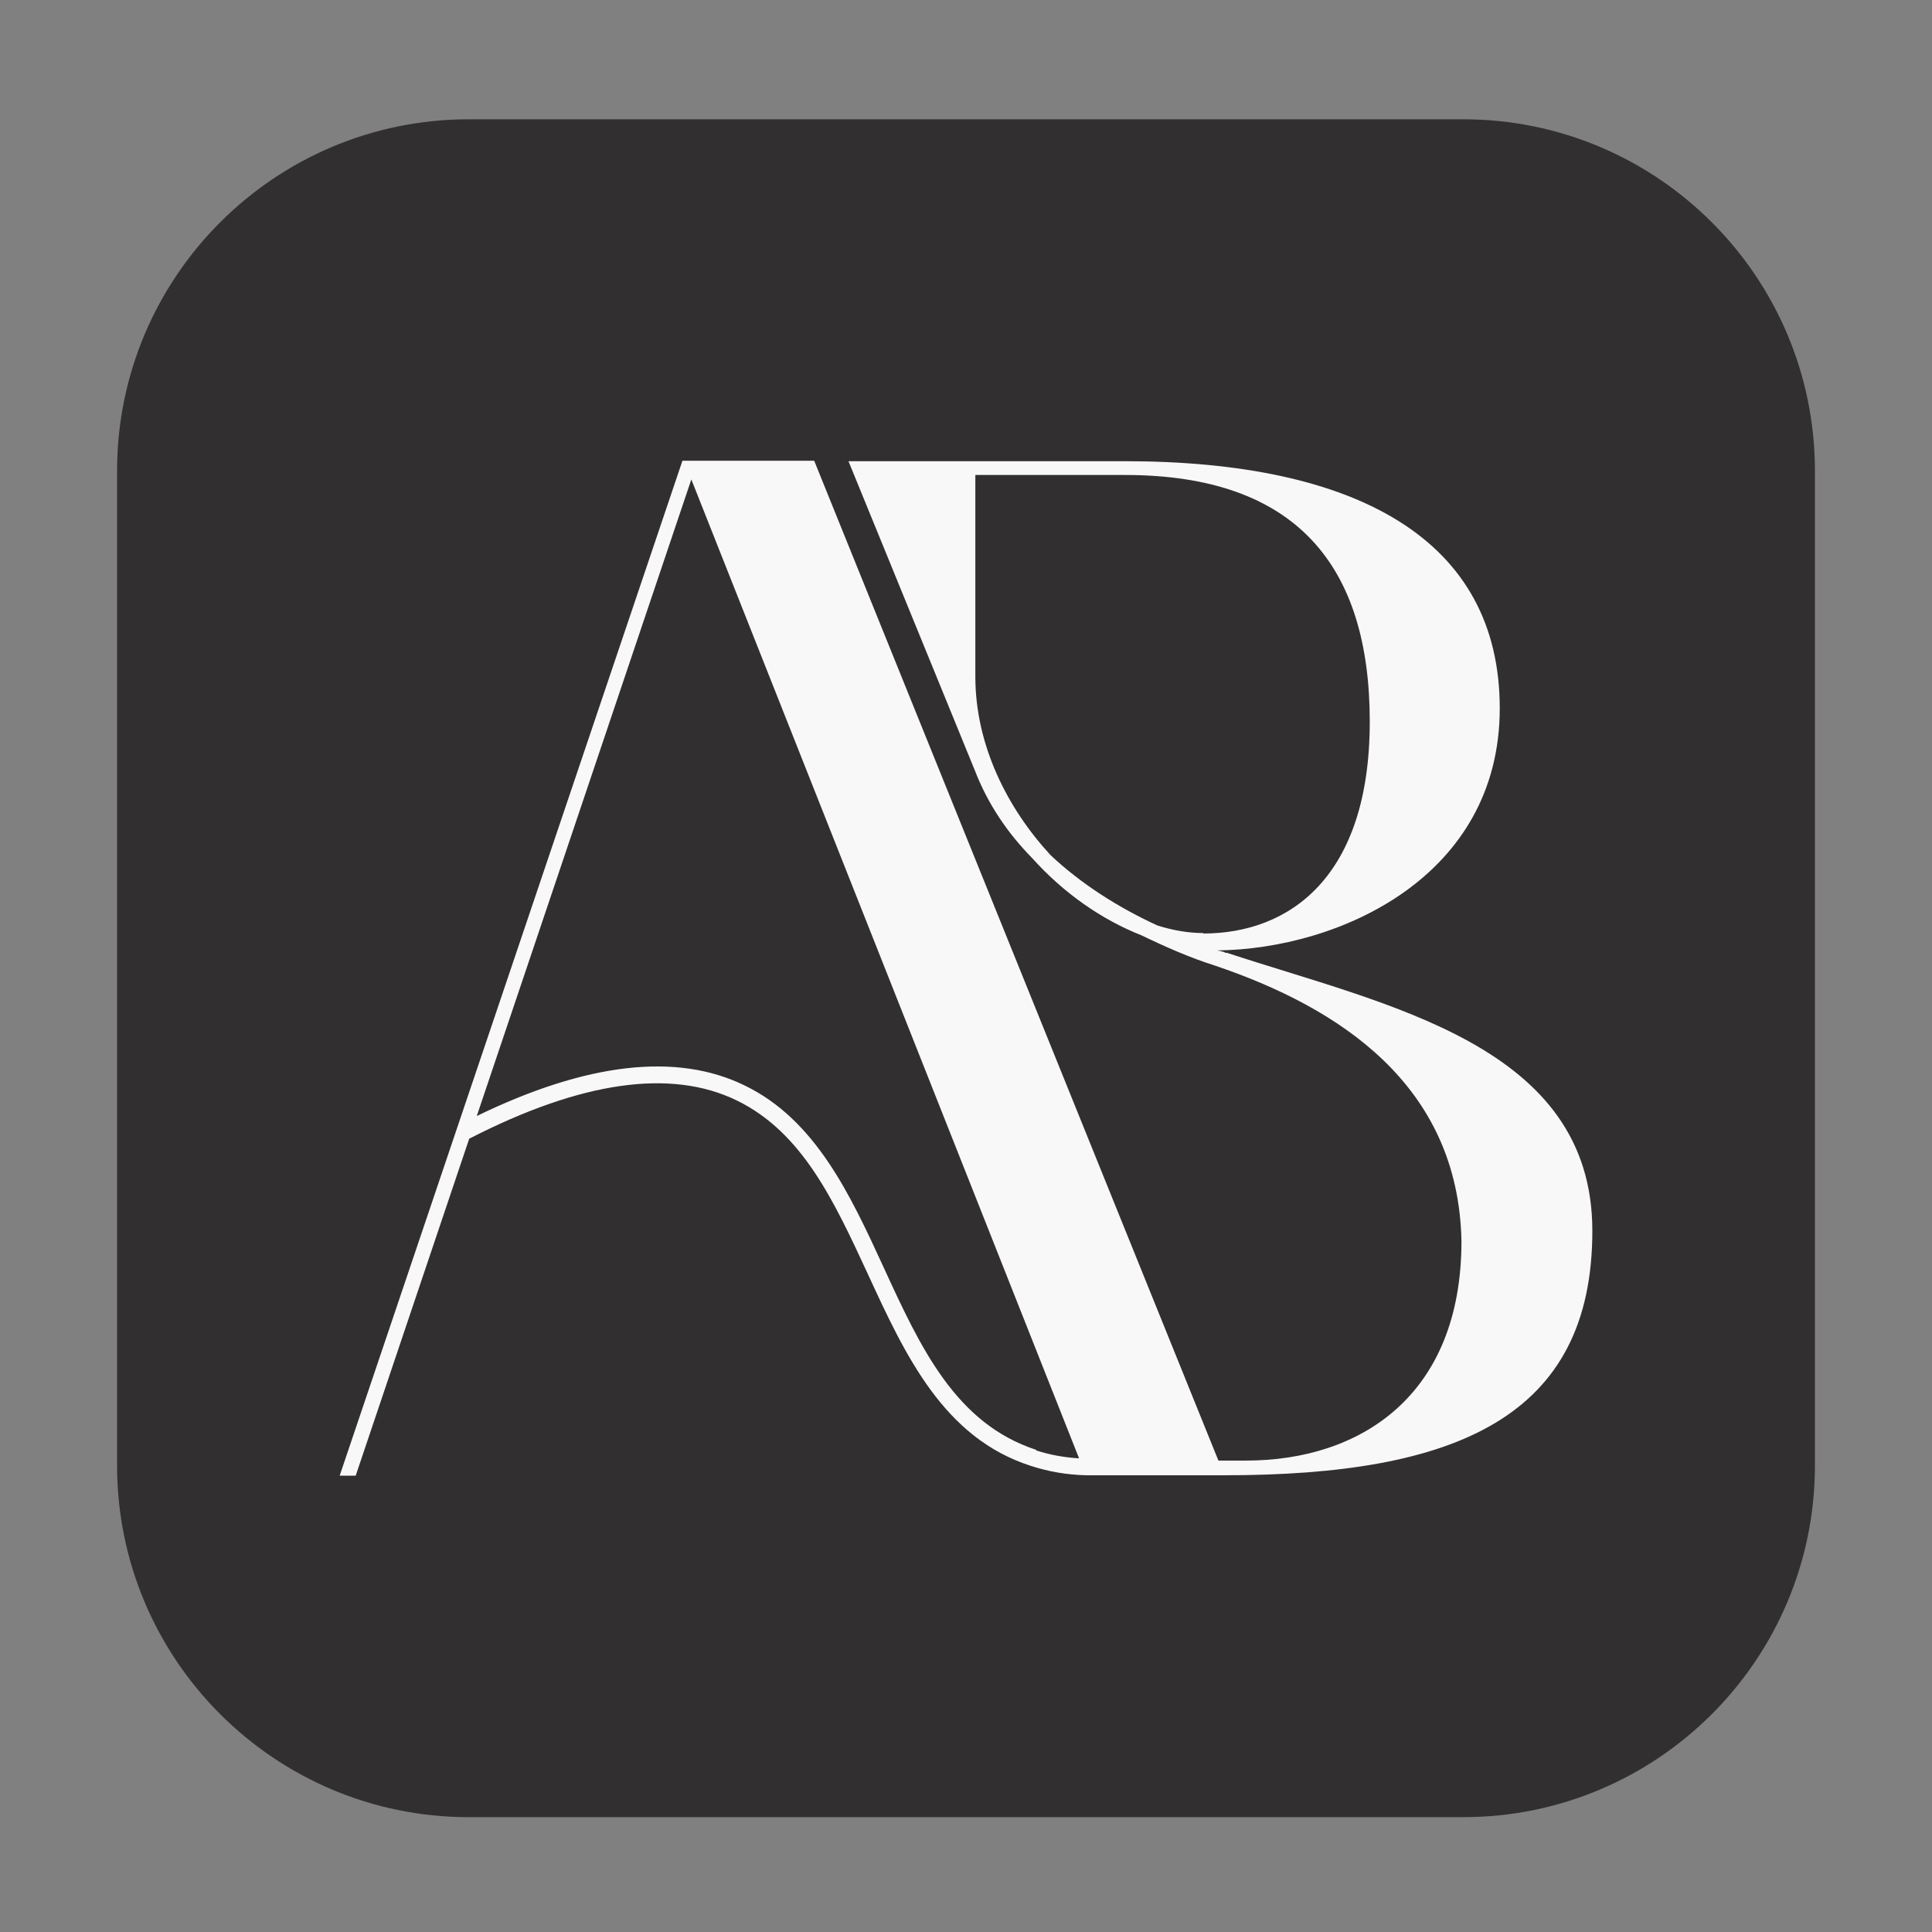 <?xml version="1.0" encoding="UTF-8"?>
<svg xmlns="http://www.w3.org/2000/svg" width="434" height="434" version="1.1" viewBox="0 0 434 434">
  <rect x="0" y="0" width="434" height="434" fill="#808080" stroke="none"/>
  <defs>
    <style>
      .cls-1 {
        fill: #f8f8f8;
      }

      .cls-2 {
        fill: #312f2f;
      }
    </style>
  </defs>
  <!-- Generator: Adobe Illustrator 28.6.0, SVG Export Plug-In . SVG Version: 1.2.0 Build 709)  -->
  <g>
    <g id="Camada_1">
      <g>
        <path class="cls-2" d="M328.7,408.2H105.3c-43.6,0-79-35.4-79-79V105.8c0-43.6,35.4-79,79-79h223.4c43.6,0,79,35.4,79,79v223.4c0,43.6-35.4,79-79,79"/>
        <path class="cls-1" d="M275.5,214.1c-.6-.3-1.4-.5-2.1-.6,27.4-.3,63.5-16.5,63.5-54.4s-32.1-55.5-84.3-55.5h-62l28.4,69.5c2.9,7.5,7.3,14,12.9,19.7,7,7.8,15.6,13.8,24.5,17.3,5.6,2.7,11.1,5.1,16.5,6.8,27.8,9.4,54.7,26.7,55.4,61.9,0,34.8-22.8,49.3-48.4,49.3h-6.2l-90.8-224.6h-29.6l-77,228h3.6l25.5-75.7c25.1-12.9,45.3-15.8,60.1-8.6,14.8,7.2,21.9,22.7,29.5,39.1,8.3,18,16.9,36.7,36.6,43,4,1.3,8.1,2,12.4,2.1h0c0,0,4.3,0,4.3,0-.9,0-1.9,0-2.8,0h29.5c52.2,0,82.7-13.1,82.7-54.9s-46.1-50.6-82.2-62.5M270.3,209.6c-3.3,0-6.8-.6-10.3-1.7-8.9-4.1-17.2-9.4-24-15.8-9.7-10.5-16.9-24.7-16.9-40.1v-45.3h33.6c38.5,0,55,20.4,55,55.4s-18.1,47.6-37.4,47.6M232.8,325.7c-18.1-5.9-26-22.9-34.3-41-7.5-16.3-15.3-33.2-31.3-40.9-15.2-7.4-35.4-5.1-60.1,6.9l48.2-143,87.1,219.9c-3.4-.2-6.6-.8-9.7-1.8"/>
        <path class="cls-1" d="M244.1,331.4h0c0,0,1.5,0,1.5,0,.9,0,1.9,0,2.8,0h-4.3Z"/>
      </g>
    </g>
  </g>
</svg>